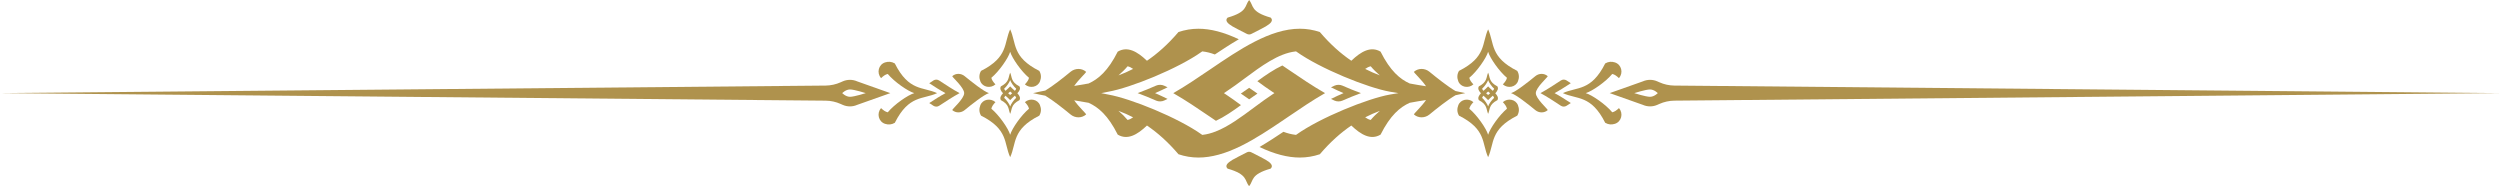 <?xml version="1.0" encoding="UTF-8"?>
<!DOCTYPE svg PUBLIC '-//W3C//DTD SVG 1.0//EN'
          'http://www.w3.org/TR/2001/REC-SVG-20010904/DTD/svg10.dtd'>
<svg height="111.7" preserveAspectRatio="xMidYMid meet" version="1.0" viewBox="0.0 0.0 1499.3 111.7" width="1499.3" xmlns="http://www.w3.org/2000/svg" xmlns:xlink="http://www.w3.org/1999/xlink" zoomAndPan="magnify"
><g fill="#af924d" id="change1_1"
  ><path d="M898.03,51.81c-5.27-2.75-4.34-5.49-5.57-8.24c-1.23,2.75-0.3,5.49-5.57,8.24c-0.78,1.37-0.01,2.75,1.27,4.12 c-1.28,1.37-2.05,2.75-1.27,4.12c5.27,2.75,4.34,5.49,5.57,8.24c1.23-2.75,0.3-5.49,5.57-8.24c0.78-1.37,0.01-2.75-1.27-4.12 C898.04,54.56,898.81,53.18,898.03,51.81z M892.46,63.84c-0.36-1.26-2.13-3.9-3.6-5.16c0.08-0.43,0.41-0.86,0.8-1.29 c0.97,0.89,1.99,1.77,2.8,2.66c0.8-0.89,1.83-1.77,2.8-2.66c0.4,0.43,0.72,0.86,0.8,1.29C894.59,59.94,892.82,62.58,892.46,63.84z M891.25,55.93c0.42-0.35,0.84-0.69,1.21-1.04c0.37,0.35,0.79,0.69,1.21,1.04c-0.42,0.35-0.84,0.69-1.21,1.04 C892.09,56.62,891.67,56.28,891.25,55.93z M895.26,54.47c-0.97-0.89-1.99-1.77-2.8-2.66c-0.8,0.89-1.83,1.77-2.8,2.66 c-0.4-0.43-0.72-0.86-0.8-1.29c1.47-1.26,3.24-3.9,3.6-5.16c0.36,1.26,2.13,3.9,3.6,5.16C895.98,53.61,895.65,54.04,895.26,54.47z"
    /><path d="M942.03,49.9c-0.87-0.59-1.73-1.16-2.6-1.7c-1.03-0.63-2.33-0.61-3.33,0.05c-4.09,2.67-8.18,5.4-12.26,7.59 c4.16,2.23,8.04,4.83,12.26,7.59c1.01,0.66,2.31,0.68,3.33,0.05c0.87-0.53,1.73-1.11,2.6-1.69c-3.24-2.12-6.49-4.21-9.73-5.94 C935.54,54.11,938.79,52.02,942.03,49.9z"
    /><path d="M883.58,50.64c0.02-0.01,0.03-0.03,0.05-0.04c-1.26-1.31-2.2-2.63-2.46-3.94 c4.62-3.82,10.16-11.79,11.29-15.61c1.13,3.82,6.68,11.79,11.29,15.61c-0.26,1.31-1.2,2.63-2.46,3.94 c0.02,0.01,0.03,0.03,0.05,0.04c2.89,2.54,7.62,1.71,9.01-1.88c0.81-2.08,0.81-4.17-0.42-6.25c-16.54-8.31-13.63-16.61-17.47-24.92 c-3.84,8.31-0.93,16.61-17.47,24.92c-1.23,2.08-1.23,4.17-0.42,6.25C875.96,52.35,880.69,53.19,883.58,50.64z"
    /><path d="M901.34,61.22c-0.02,0.01-0.03,0.03-0.05,0.04c1.26,1.31,2.2,2.63,2.46,3.94 c-4.62,3.82-10.16,11.79-11.29,15.61c-1.13-3.82-6.68-11.79-11.29-15.61c0.26-1.31,1.2-2.63,2.46-3.94 c-0.02-0.01-0.03-0.03-0.05-0.04c-2.89-2.54-7.62-1.71-9.01,1.88c-0.81,2.08-0.81,4.17,0.42,6.25 c16.54,8.31,13.63,16.61,17.47,24.92c3.84-8.31,0.93-16.61,17.47-24.92c1.23-2.08,1.23-4.17,0.42-6.25 C908.96,59.5,904.23,58.67,901.34,61.22z"
    /><path d="M928.22,45.69c-0.02-0.02-0.04-0.03-0.06-0.05c-2.08-1.83-5.24-1.74-7.38,0.02 c-4.22,3.48-11.58,9.3-14.58,10.19c3.01,0.89,10.36,6.71,14.58,10.19c2.14,1.76,5.29,1.86,7.38,0.02c0.02-0.02,0.04-0.03,0.06-0.05 c-0.13-0.74-7.16-6.83-7.16-10.16C921.06,52.51,928.09,46.43,928.22,45.69z"
    /><path d="M970.91,64.84c-1.34,1.29-2.68,2.24-4.01,2.5C963,62.64,954.89,57,951,55.85c3.89-1.15,12.01-6.8,15.9-11.5 c1.34,0.26,2.68,1.22,4.01,2.5c0.01-0.02,0.03-0.03,0.04-0.05c2.74-3.11,1.5-8.1-2.45-9.37c-1.94-0.62-3.89-0.53-5.83,0.62 c-8.46,16.84-16.92,13.88-25.38,17.79c8.46,3.92,16.92,0.95,25.38,17.79c1.94,1.15,3.89,1.24,5.83,0.62 c3.95-1.27,5.19-6.25,2.45-9.37L970.91,64.84z"
    /><path d="M739.16,15.84c1.04,0.62,2.22,1.24,3.45,1.85c1.73,0.87,3.54,1.75,5.13,2.62c0.88,0.48,1.92,0.48,2.8,0 c1.59-0.87,3.4-1.75,5.13-2.62c1.22-0.62,2.41-1.24,3.45-1.85c2.96-1.76,4.74-3.52,2.94-5.28C749.83,7.04,751.98,3.52,749.14,0 c-2.84,3.52-0.69,7.04-12.91,10.56C734.42,12.32,736.21,14.08,739.16,15.84z"
    /><path d="M759.11,95.85c-1.04-0.62-2.22-1.24-3.45-1.85c-1.73-0.87-3.54-1.75-5.13-2.62c-0.88-0.48-1.92-0.48-2.8,0 c-1.59,0.87-3.4,1.75-5.13,2.62c-1.22,0.62-2.41,1.24-3.45,1.85c-2.96,1.76-4.74,3.52-2.94,5.28c12.22,3.52,10.07,7.04,12.91,10.56 c2.84-3.52,0.69-7.04,12.91-10.56C763.86,99.37,762.07,97.61,759.11,95.85z"
    /><path d="M800.24,60.3c1.43,0.67,3.32,0.7,4.78,0.07c3.72-1.62,7.43-3.18,11.15-4.52c-3.71-1.34-7.43-2.9-11.14-4.52 c-1.46-0.64-3.35-0.61-4.78,0.07c-0.68,0.32-1.36,0.65-2.04,0.97c2.51,1.21,5.01,2.42,7.52,3.48c-2.51,1.06-5.01,2.27-7.52,3.48 C798.88,59.66,799.56,59.98,800.24,60.3z"
    /><path d="M698.17,51.39c-1.43-0.67-3.32-0.7-4.78-0.07c-3.71,1.62-7.43,3.18-11.14,4.52c3.72,1.34,7.43,2.9,11.15,4.52 c1.46,0.64,3.35,0.61,4.78-0.07c0.68-0.32,1.36-0.64,2.04-0.97c-2.51-1.21-5.01-2.42-7.52-3.48c2.51-1.06,5.01-2.27,7.52-3.48 C699.53,52.04,698.85,51.72,698.17,51.39z"
    /><path d="M768.66,72.7c1.34-0.9,2.67-1.81,4.01-2.72c7.2-4.89,14.63-9.95,21.99-14.13c-7.36-4.19-14.79-9.24-22-14.14 c-1.2-0.82-2.4-1.63-3.6-2.44c-4.95,2.3-10.11,5.84-15.01,9.41c2.96,2.19,6.07,4.45,9.14,6.46l1.09,0.71l-1.09,0.71 c-3.39,2.22-6.83,4.75-10.07,7.15l-1.19,0.88c-7.5,5.57-15.25,11.33-22.94,14.3c-2.7,1.04-5.2,1.69-7.65,1.97l-0.33,0.04 l-0.27-0.19c-14.15-10.11-42.69-21.66-56.12-24.01l-4.2-0.84l4.2-0.84c13.43-2.36,41.97-13.9,56.12-24.01l0.27-0.19l0.33,0.04 c2.32,0.27,4.69,0.86,7.23,1.81c4.25-2.85,9.2-6.1,14.37-9.11c-8.96-4.25-16.89-6.32-24.2-6.32c-4.12,0-8.15,0.67-12,1.98 c-6.28,7.37-12.59,12.94-18.89,17.22c-5.84-5.58-11.69-8.9-17.53-5.46c-5.83,11.6-11.66,16.48-17.48,19.1 c-2.89,0.55-5.76,1.03-8.63,1.47c2.6-3.78,7.04-7.79,7.16-8.45c-0.02-0.02-0.05-0.04-0.07-0.07c-2.62-2.3-6.58-2.19-9.27,0.03 c-4.15,3.42-10.69,8.61-15.15,11.26c-2.45,0.46-4.9,0.95-7.34,1.54c2.44,0.59,4.9,1.08,7.35,1.54c4.47,2.65,11,7.84,15.15,11.26 c2.69,2.22,6.65,2.33,9.27,0.03c0.02-0.02,0.05-0.04,0.07-0.06c-0.12-0.66-4.56-4.67-7.16-8.45c2.87,0.44,5.75,0.92,8.63,1.47 c5.83,2.62,11.65,7.5,17.48,19.1c5.84,3.44,11.69,0.12,17.53-5.46c6.31,4.28,12.61,9.85,18.89,17.22c3.85,1.31,7.88,1.98,12,1.98 c0,0,0,0,0,0c7.7,0,16.09-2.3,25.64-7.02C752.78,83.31,761.32,77.66,768.66,72.7z M676.23,39.76c1.11,0.21,2.22,0.78,3.33,1.57 c-2.93,1.51-5.86,2.79-8.79,3.88C672.86,43.4,674.76,41.53,676.23,39.76z M676.23,71.93c-1.47-1.77-3.37-3.64-5.46-5.45 c2.93,1.09,5.86,2.37,8.79,3.88C678.45,71.15,677.34,71.72,676.23,71.93z"
    /><path d="M878.75,55.85c-1.94-0.47-3.89-0.88-5.84-1.26c-4.47-2.55-11.33-8-15.63-11.54c-2.69-2.22-6.65-2.33-9.27-0.03 c-0.02,0.02-0.05,0.04-0.07,0.07c0.12,0.67,4.7,4.8,7.28,8.63c-3.25-0.5-6.51-1.02-9.79-1.65c-5.83-2.62-11.66-7.5-17.48-19.1 c-5.84-3.44-11.69-0.12-17.53,5.46c-6.31-4.28-12.61-9.85-18.89-17.22c-3.85-1.31-7.89-1.98-12-1.98 c-17.87,0-36.2,12.46-53.92,24.5c-7.2,4.89-14.63,9.94-21.98,14.13c7.35,4.19,14.79,9.24,21.99,14.14c1.2,0.82,2.41,1.64,3.61,2.45 c4.92-2.29,10.09-5.83,15-9.42c-2.96-2.19-6.08-4.45-9.14-6.46L734,55.85l1.09-0.71c3.76-2.46,7.59-5.3,11.29-8.05 c9.97-7.4,20.28-15.06,30.55-16.24l0.33-0.04l0.27,0.19c14.15,10.11,42.69,21.66,56.12,24.01l5.04,0.84l-5.04,0.84 c-13.43,2.36-41.97,13.9-56.12,24.01l-0.27,0.19l-0.33-0.04c-2.32-0.27-4.69-0.86-7.23-1.81c-4,2.69-9.1,6.04-14.36,9.12 c8.95,4.25,16.88,6.32,24.19,6.32c0,0,0,0,0,0c4.11,0,8.15-0.67,12-1.98c6.28-7.37,12.59-12.94,18.89-17.22 c5.84,5.58,11.69,8.9,17.53,5.46c5.83-11.6,11.65-16.48,17.48-19.1c3.27-0.63,6.54-1.15,9.79-1.65c-2.58,3.83-7.16,7.96-7.27,8.63 c0.02,0.02,0.05,0.04,0.07,0.06c2.62,2.3,6.58,2.19,9.27-0.03c4.29-3.54,11.16-8.99,15.62-11.54 C874.86,56.72,876.81,56.32,878.75,55.85z M822.05,39.76c1.47,1.77,3.37,3.64,5.46,5.45c-2.93-1.09-5.86-2.37-8.79-3.88 C819.83,40.54,820.94,39.98,822.05,39.76z M822.05,71.93c-1.11-0.21-2.22-0.78-3.33-1.57c2.93-1.51,5.86-2.78,8.79-3.88 C825.41,68.3,823.51,70.16,822.05,71.93z"
    /><path d="M749.14 52.67L744.17 56.12 749.14 59.57 754.11 56.12z"
    /><path d="M611.39,51.81c-5.27-2.75-4.34-5.49-5.57-8.24c-1.23,2.75-0.3,5.49-5.57,8.24c-0.78,1.37-0.01,2.75,1.27,4.12 c-1.28,1.37-2.05,2.75-1.27,4.12c5.27,2.75,4.34,5.49,5.57,8.24c1.23-2.75,0.3-5.49,5.57-8.24c0.78-1.37,0.01-2.75-1.27-4.12 C611.4,54.56,612.17,53.18,611.39,51.81z M605.82,63.84c-0.36-1.26-2.13-3.9-3.6-5.16c0.08-0.43,0.41-0.86,0.8-1.29 c0.97,0.89,1.99,1.77,2.8,2.66c0.8-0.89,1.83-1.77,2.8-2.66c0.4,0.43,0.72,0.86,0.8,1.29C607.95,59.94,606.18,62.58,605.82,63.84z M604.61,55.93c0.42-0.35,0.84-0.69,1.21-1.04c0.37,0.35,0.79,0.69,1.21,1.04c-0.42,0.35-0.84,0.69-1.21,1.04 C605.45,56.62,605.03,56.28,604.61,55.93z M608.62,54.47c-0.97-0.89-1.99-1.77-2.8-2.66c-0.8,0.89-1.83,1.77-2.8,2.66 c-0.4-0.43-0.72-0.86-0.8-1.29c1.47-1.26,3.24-3.9,3.6-5.16c0.36,1.26,2.13,3.9,3.6,5.16C609.34,53.61,609.01,54.04,608.62,54.47z"
    /><path d="M563.21,48.26c-1.01-0.66-2.31-0.68-3.33-0.05c-0.87,0.53-1.73,1.11-2.6,1.7c3.25,2.12,6.49,4.21,9.74,5.95 c-3.24,1.74-6.49,3.83-9.73,5.94c0.87,0.59,1.73,1.16,2.6,1.69c1.03,0.63,2.33,0.61,3.33-0.05c4.09-2.67,8.17-5.4,12.26-7.59 C571.39,53.66,567.3,50.93,563.21,48.26z"
    /><path d="M596.94,50.64c0.02-0.01,0.03-0.03,0.05-0.04c-1.26-1.31-2.2-2.63-2.46-3.94 c4.62-3.82,10.16-11.79,11.29-15.61c1.13,3.82,6.67,11.79,11.29,15.61c-0.25,1.31-1.2,2.63-2.46,3.94 c0.02,0.01,0.03,0.03,0.05,0.04c2.89,2.54,7.62,1.71,9.01-1.88c0.81-2.08,0.81-4.17-0.42-6.25c-16.54-8.31-13.63-16.61-17.47-24.92 c-3.85,8.31-0.93,16.61-17.47,24.92c-1.23,2.08-1.23,4.17-0.42,6.25C589.32,52.35,594.05,53.19,596.94,50.64z"
    /><path d="M614.7,61.22c-0.02,0.01-0.03,0.03-0.05,0.04c1.26,1.31,2.2,2.63,2.46,3.94 c-4.62,3.82-10.16,11.79-11.29,15.61c-1.13-3.82-6.67-11.79-11.29-15.61c0.25-1.31,1.2-2.63,2.46-3.94 c-0.02-0.01-0.03-0.03-0.05-0.04c-2.89-2.54-7.62-1.71-9.01,1.88c-0.81,2.08-0.81,4.17,0.42,6.25 c16.54,8.31,13.63,16.61,17.47,24.92c3.85-8.31,0.93-16.61,17.47-24.92c1.23-2.08,1.23-4.17,0.42-6.25 C622.32,59.5,617.59,58.67,614.7,61.22z"
    /><path d="M578.52,45.66c-2.14-1.76-5.29-1.86-7.38-0.02c-0.02,0.02-0.04,0.03-0.06,0.05c0.13,0.74,7.16,6.83,7.16,10.16 c0,3.33-7.03,9.42-7.16,10.16c0.02,0.02,0.04,0.03,0.06,0.05c2.08,1.83,5.23,1.74,7.38-0.02c4.22-3.48,11.58-9.3,14.58-10.19 C590.1,54.96,582.75,49.14,578.52,45.66z"
    /><path d="M536.64,38.05c-1.94-1.15-3.89-1.24-5.83-0.62c-3.95,1.27-5.19,6.25-2.45,9.37c0.01,0.02,0.03,0.03,0.04,0.05 c1.34-1.29,2.68-2.24,4.01-2.5c3.89,4.7,12.01,10.35,15.9,11.5c-3.89,1.15-12.01,6.8-15.9,11.5c-1.34-0.26-2.68-1.22-4.01-2.5 l-0.04,0.05c-2.74,3.11-1.5,8.1,2.45,9.37c1.94,0.62,3.89,0.53,5.83-0.62c8.46-16.84,16.92-13.88,25.38-17.79 C553.56,51.93,545.1,54.9,536.64,38.05z"
    /><path d="M1004.15,51.32c-3.1-0.03-6.16-0.7-8.98-1.97l-1.22-0.54c-2.78-1.24-5.95-1.24-8.73,0l-19.85,7.03l19.85,7.03 c2.78,1.24,5.95,1.24,8.73,0l1.22-0.54c2.83-1.26,5.89-1.93,8.98-1.97l495.16-4.52L1004.15,51.32z M989.54,58.05 c-2.57,0-9.45-2.2-9.45-2.2s6.88-2.2,9.45-2.2c2.57,0,4.66,2.2,4.66,2.2S992.11,58.05,989.54,58.05z"
    /><path d="M514.1,48.81c-2.78-1.24-5.95-1.24-8.73,0l-1.22,0.54c-2.83,1.26-5.89,1.93-8.98,1.97L0,55.85l495.16,4.52 c3.1,0.03,6.16,0.7,8.98,1.97l1.22,0.54c2.78,1.24,5.95,1.24,8.73,0l19.85-7.03L514.1,48.81z M509.77,58.05 c-2.57,0-4.66-2.2-4.66-2.2s2.08-2.2,4.66-2.2c2.57,0,9.45,2.2,9.45,2.2S512.34,58.05,509.77,58.05z"
  /></g
></svg
>
